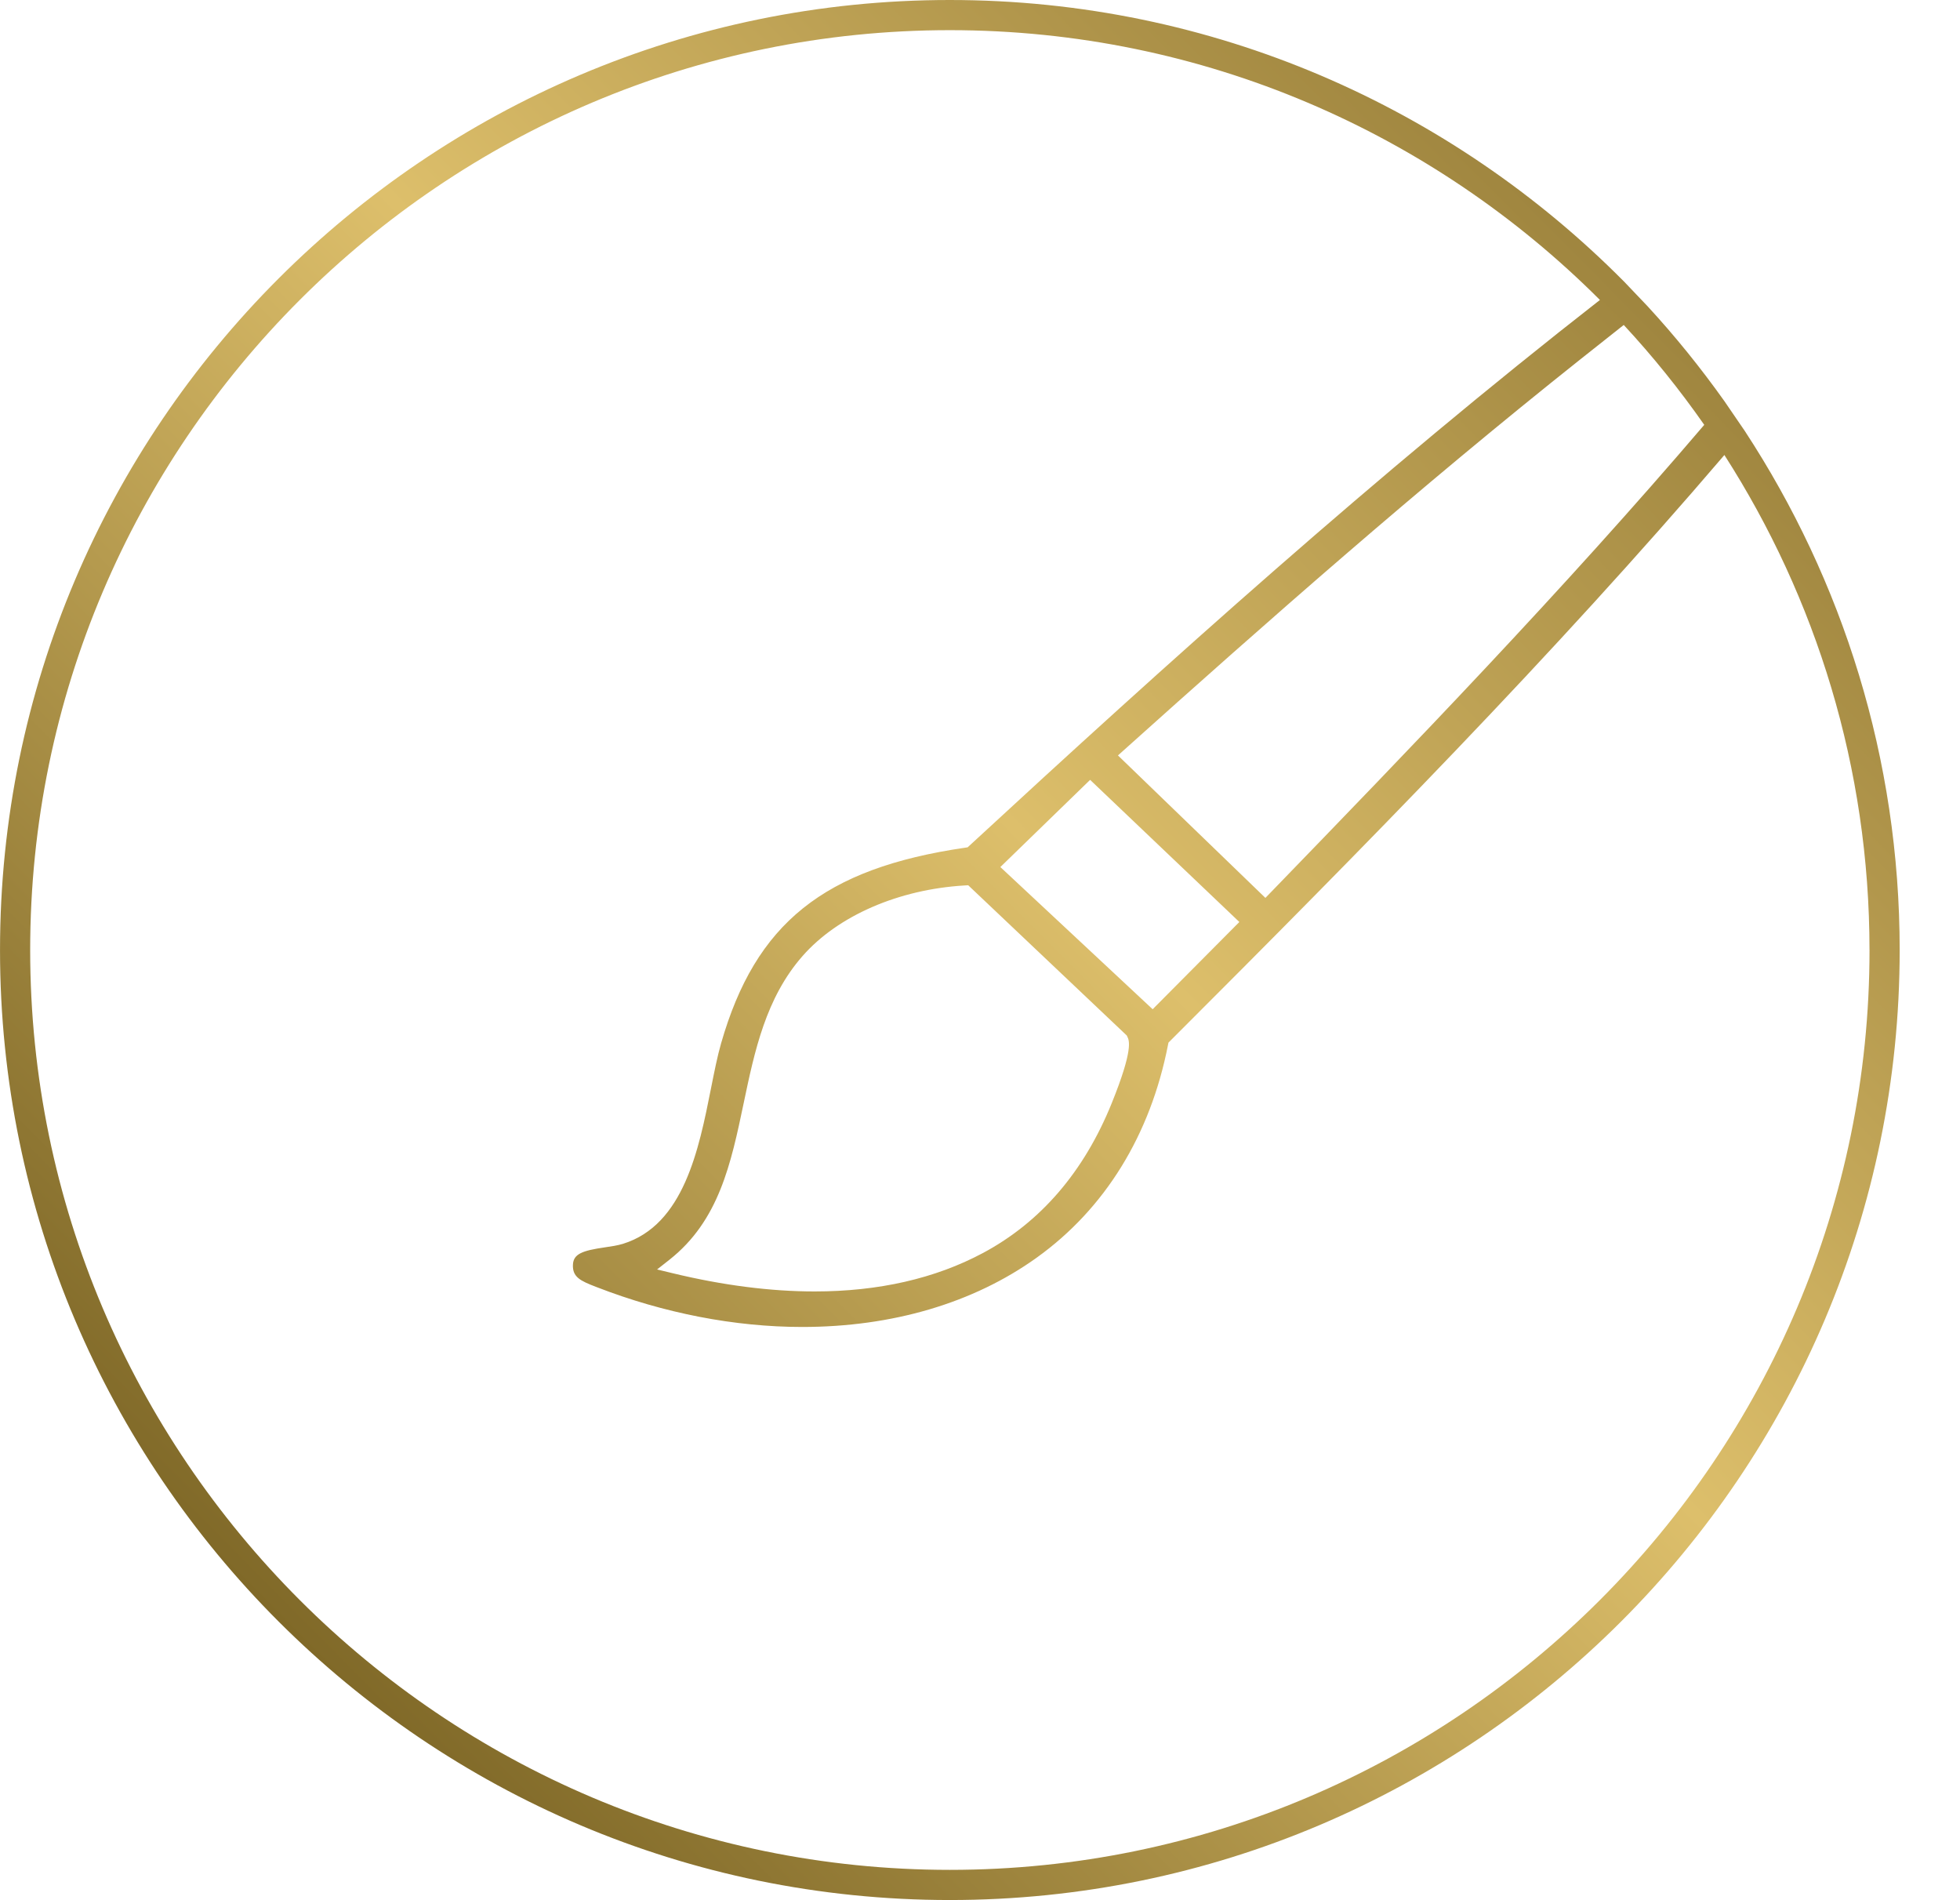 <?xml version="1.0" encoding="UTF-8"?>
<svg id="_レイヤー_1" data-name="レイヤー_1" xmlns="http://www.w3.org/2000/svg" width="22.931mm" height="22.225mm" xmlns:xlink="http://www.w3.org/1999/xlink" version="1.1" viewBox="0 0 65 63">
  <!-- Generator: Adobe Illustrator 29.6.1, SVG Export Plug-In . SVG Version: 2.1.1 Build 9)  -->
  <defs>
    <style>
      .st0 {
        fill: url(#_名称未設定グラデーション_2);
      }
    </style>
    <linearGradient id="_名称未設定グラデーション_2" data-name="名称未設定グラデーション 2" x1="-1.523" y1="64.235" x2="72.059" y2="-8.706" gradientUnits="userSpaceOnUse">
      <stop offset="0" stop-color="#59450c"/>
      <stop offset=".491" stop-color="#ddbf6b"/>
      <stop offset="1" stop-color="#654f15"/>
    </linearGradient>
  </defs>
  <path class="st0" d="M53.849,9.326C48.138,3.571,40.229-0,31.5-0,14.131-0,0,14.131,0,31.5s14.131,31.5,31.5,31.5,31.5-14.131,31.5-31.5c0-6.348-1.894-12.26-5.137-17.211l-.678-.991c-.783-1.101-1.631-2.152-2.545-3.143l-.79-.829ZM53.849,10.775c.965,1.039,1.856,2.147,2.67,3.312-4.684,5.489-9.786,10.761-14.361,15.486l-.193.199-4.89-4.724.2-.179c4.693-4.21,9.776-8.695,15.145-12.962.474-.376.95-.754,1.429-1.132ZM32.108,29.352l5.259,4.982.02.041c.061.125.203.417-.516,2.198-.919,2.276-2.357,3.95-4.276,4.975-1.581.845-3.458,1.273-5.579,1.273-1.463,0-3.048-.203-4.711-.605l-.514-.124.408-.321c1.646-1.298,2.044-3.191,2.464-5.195.36-1.717.733-3.492,1.957-4.882,1.172-1.331,3.178-2.204,5.365-2.334v0l.122-.007ZM33.176,28.748l2.976-2.89,4.949,4.713-2.875,2.893-5.051-4.715ZM62,31.5c0,16.817-13.683,30.5-30.5,30.5C14.682,62,1,48.317,1,31.5,1,14.682,14.682 1,31.5 1c8.41,0,16.036,3.422,21.559,8.946-7.373,5.753-14.401,12.086-20.907,18.092l-.062.057-.086.013c-4.68.684-6.949,2.504-8.091,6.489-.123.427-.225.944-.334,1.491-.401,2.018-.9,4.529-2.92,5.154-.181.056-.387.086-.606.118-.73.107-1.038.211-1.053.577-.017.41.25.533.762.731l.029.011c2.222.863,4.578,1.32,6.812,1.32v0c2.99,0,5.678-.793,7.772-2.294,2.267-1.624,3.775-4.065,4.36-7.059l.015-.075.055-.055c6.455-6.45,12.726-12.811,18.382-19.429,3.04,4.742,4.812,10.372,4.812,16.411Z"/>
</svg>